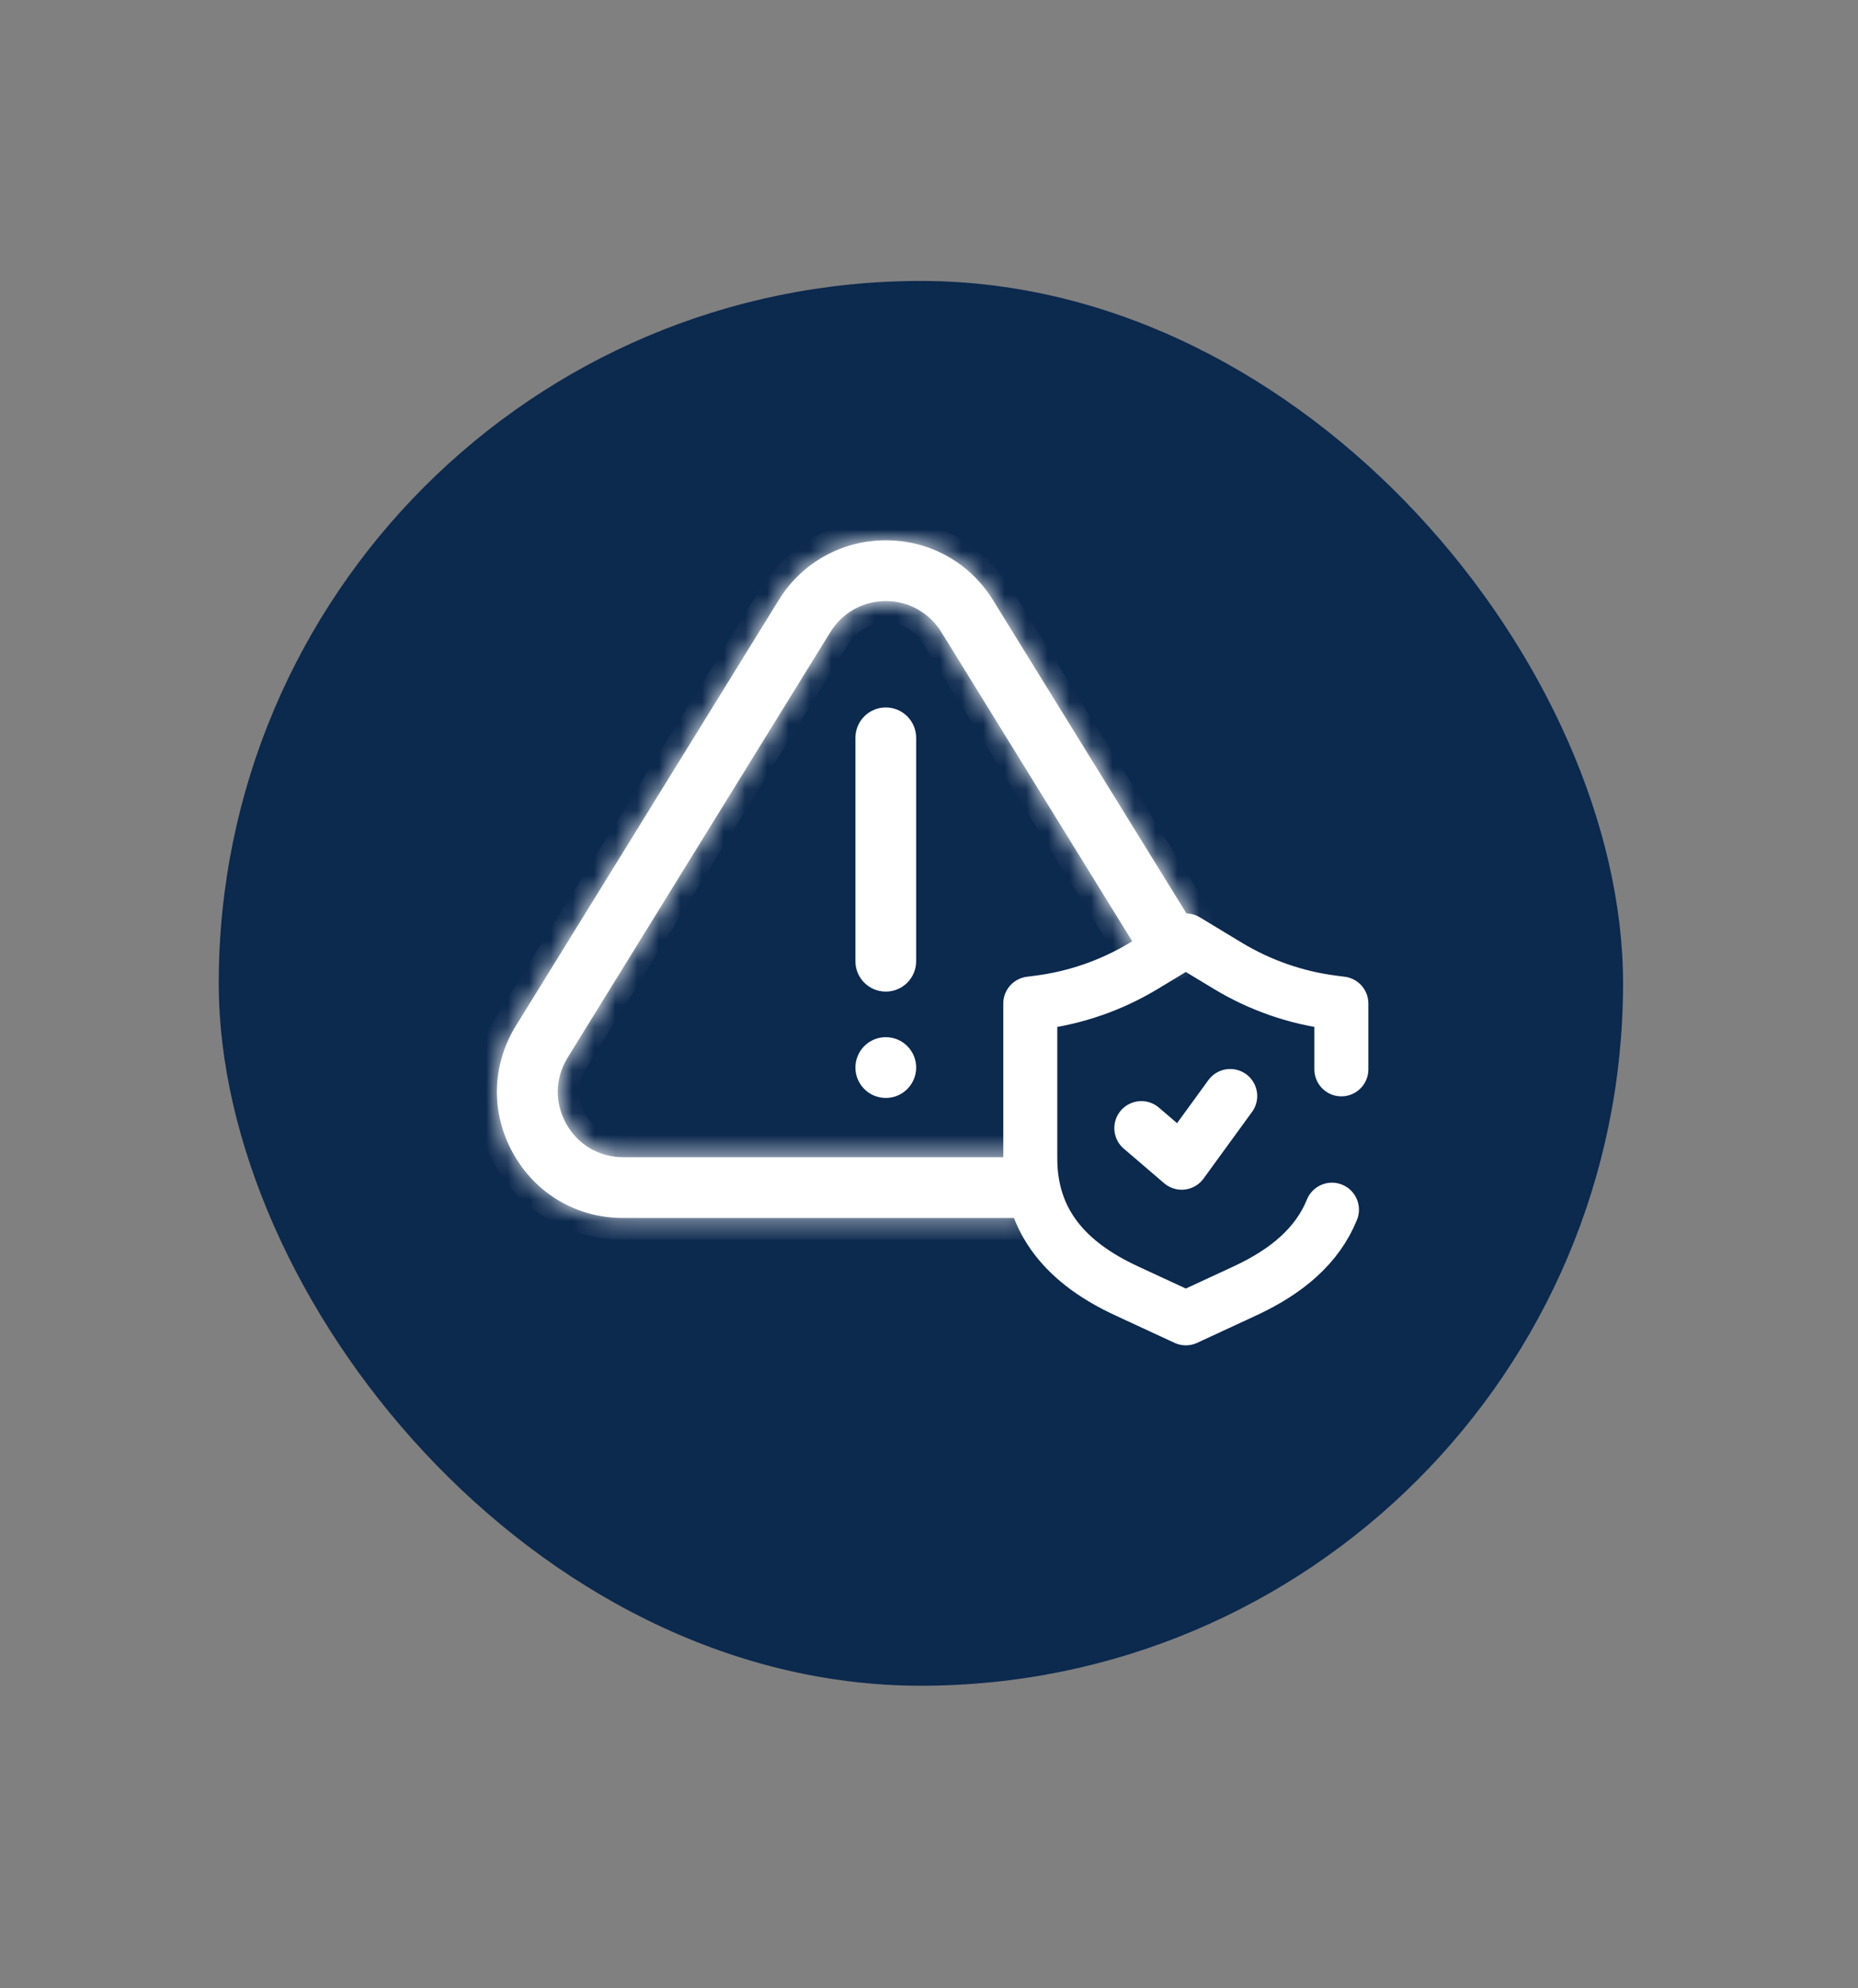 <svg width="86" height="92" viewBox="0 0 86 92" fill="none" xmlns="http://www.w3.org/2000/svg">
<rect x="0" y="0" width="86" height="92" fill="#808080" stroke="none"/>
<rect x="10.125" y="13" width="65" height="65" rx="32.5" fill="#0C294E"/>
<path d="M41.906 49.396C41.906 49.897 41.501 50.303 41 50.303C40.5 50.303 40.094 49.897 40.094 49.396C40.094 48.896 40.499 48.49 40.999 48.49H41C41.501 48.49 41.906 48.896 41.906 49.396Z" fill="white" stroke="white"/>
<path d="M41.906 34.141V44.475C41.906 44.976 41.5 45.382 41 45.382C40.499 45.382 40.094 44.976 40.094 44.475V34.141C40.094 33.64 40.499 33.234 41 33.234C41.5 33.234 41.906 33.64 41.906 34.141Z" fill="white" stroke="white"/>
<path d="M52.828 52.199L54.696 53.799L56.942 50.713" stroke="white" stroke-width="2.5" stroke-miterlimit="10" stroke-linecap="round" stroke-linejoin="round"/>
<path d="M62.087 49.478V46.435L61.715 46.387C59.989 46.169 58.327 45.591 56.838 44.692L54.888 43.514L52.937 44.692C51.448 45.591 49.786 46.169 48.06 46.387L47.688 46.435V53.601C47.688 56.586 49.423 58.466 52.136 59.724L54.888 60.999L57.639 59.724C59.549 58.838 60.975 57.644 61.651 55.973" stroke="white" stroke-width="2.5" stroke-miterlimit="10" stroke-linecap="round" stroke-linejoin="round"/>
<mask id="path-6-inside-1_1312_18819" fill="white">
<path fill-rule="evenodd" clip-rule="evenodd" d="M47.686 53.544H28.841C27.732 53.544 26.747 52.966 26.206 51.996C25.665 51.025 25.691 49.881 26.275 48.935L38.437 29.244C38.99 28.348 39.95 27.812 41.003 27.812C42.056 27.812 43.015 28.348 43.569 29.244L52.564 43.808C52.972 44.468 53.839 44.673 54.499 44.265C55.16 43.857 55.365 42.99 54.957 42.33L45.962 27.766C44.892 26.034 43.038 25 41.003 25C38.968 25 37.114 26.034 36.044 27.766L23.882 47.458C22.754 49.283 22.705 51.492 23.75 53.366C24.795 55.239 26.698 56.357 28.841 56.357H47.686V53.544Z"/>
</mask>
<path fill-rule="evenodd" clip-rule="evenodd" d="M47.686 53.544H28.841C27.732 53.544 26.747 52.966 26.206 51.996C25.665 51.025 25.691 49.881 26.275 48.935L38.437 29.244C38.99 28.348 39.95 27.812 41.003 27.812C42.056 27.812 43.015 28.348 43.569 29.244L52.564 43.808C52.972 44.468 53.839 44.673 54.499 44.265C55.16 43.857 55.365 42.99 54.957 42.33L45.962 27.766C44.892 26.034 43.038 25 41.003 25C38.968 25 37.114 26.034 36.044 27.766L23.882 47.458C22.754 49.283 22.705 51.492 23.75 53.366C24.795 55.239 26.698 56.357 28.841 56.357H47.686V53.544Z" fill="white"/>
<path d="M47.686 53.544H48.686V52.544H47.686V53.544ZM26.206 51.996L25.333 52.483L25.333 52.483L26.206 51.996ZM26.275 48.935L25.424 48.41L25.424 48.41L26.275 48.935ZM38.437 29.244L39.288 29.77L39.288 29.77L38.437 29.244ZM43.569 29.244L44.42 28.719L44.42 28.719L43.569 29.244ZM52.564 43.808L51.713 44.333L51.713 44.333L52.564 43.808ZM54.499 44.265L53.974 43.414L53.973 43.414L54.499 44.265ZM54.957 42.33L54.106 42.855L54.106 42.855L54.957 42.33ZM45.962 27.766L45.111 28.292L45.111 28.292L45.962 27.766ZM36.044 27.766L35.193 27.241L35.193 27.241L36.044 27.766ZM23.882 47.458L23.031 46.932L23.031 46.932L23.882 47.458ZM23.75 53.366L22.877 53.853L22.877 53.853L23.75 53.366ZM47.686 56.357V57.357H48.686V56.357H47.686ZM47.686 52.544H28.841V54.544H47.686V52.544ZM28.841 52.544C28.095 52.544 27.444 52.162 27.08 51.509L25.333 52.483C26.05 53.769 27.369 54.544 28.841 54.544V52.544ZM27.08 51.509C26.715 50.855 26.732 50.098 27.125 49.461L25.424 48.41C24.649 49.664 24.615 51.196 25.333 52.483L27.08 51.509ZM27.125 49.461L39.288 29.77L37.586 28.719L25.424 48.41L27.125 49.461ZM39.288 29.77C39.659 29.168 40.297 28.812 41.003 28.812V26.812C39.603 26.812 38.322 27.527 37.586 28.719L39.288 29.77ZM41.003 28.812C41.709 28.812 42.346 29.168 42.718 29.77L44.42 28.719C43.684 27.527 42.403 26.812 41.003 26.812V28.812ZM42.718 29.77L51.713 44.333L53.415 43.282L44.42 28.719L42.718 29.77ZM51.713 44.333C52.411 45.464 53.894 45.815 55.025 45.116L53.973 43.414C53.783 43.532 53.533 43.473 53.415 43.282L51.713 44.333ZM55.025 45.116C56.155 44.418 56.506 42.935 55.807 41.804L54.106 42.855C54.224 43.046 54.164 43.296 53.974 43.414L55.025 45.116ZM55.807 41.804L46.812 27.241L45.111 28.292L54.106 42.855L55.807 41.804ZM46.812 27.241C45.56 25.214 43.385 24 41.003 24V26C42.691 26 44.223 26.855 45.111 28.292L46.812 27.241ZM41.003 24C38.621 24 36.445 25.214 35.193 27.241L36.895 28.292C37.783 26.855 39.315 26 41.003 26V24ZM35.193 27.241L23.031 46.932L24.733 47.983L36.895 28.292L35.193 27.241ZM23.031 46.932C21.713 49.066 21.655 51.663 22.877 53.853L24.624 52.879C23.755 51.322 23.796 49.5 24.733 47.983L23.031 46.932ZM22.877 53.853C24.098 56.042 26.335 57.357 28.841 57.357V55.357C27.061 55.357 25.492 54.435 24.624 52.879L22.877 53.853ZM28.841 57.357H47.686V55.357H28.841V57.357ZM48.686 56.357V53.544H46.686V56.357H48.686Z" fill="white" mask="url(#path-6-inside-1_1312_18819)"/>
</svg>
